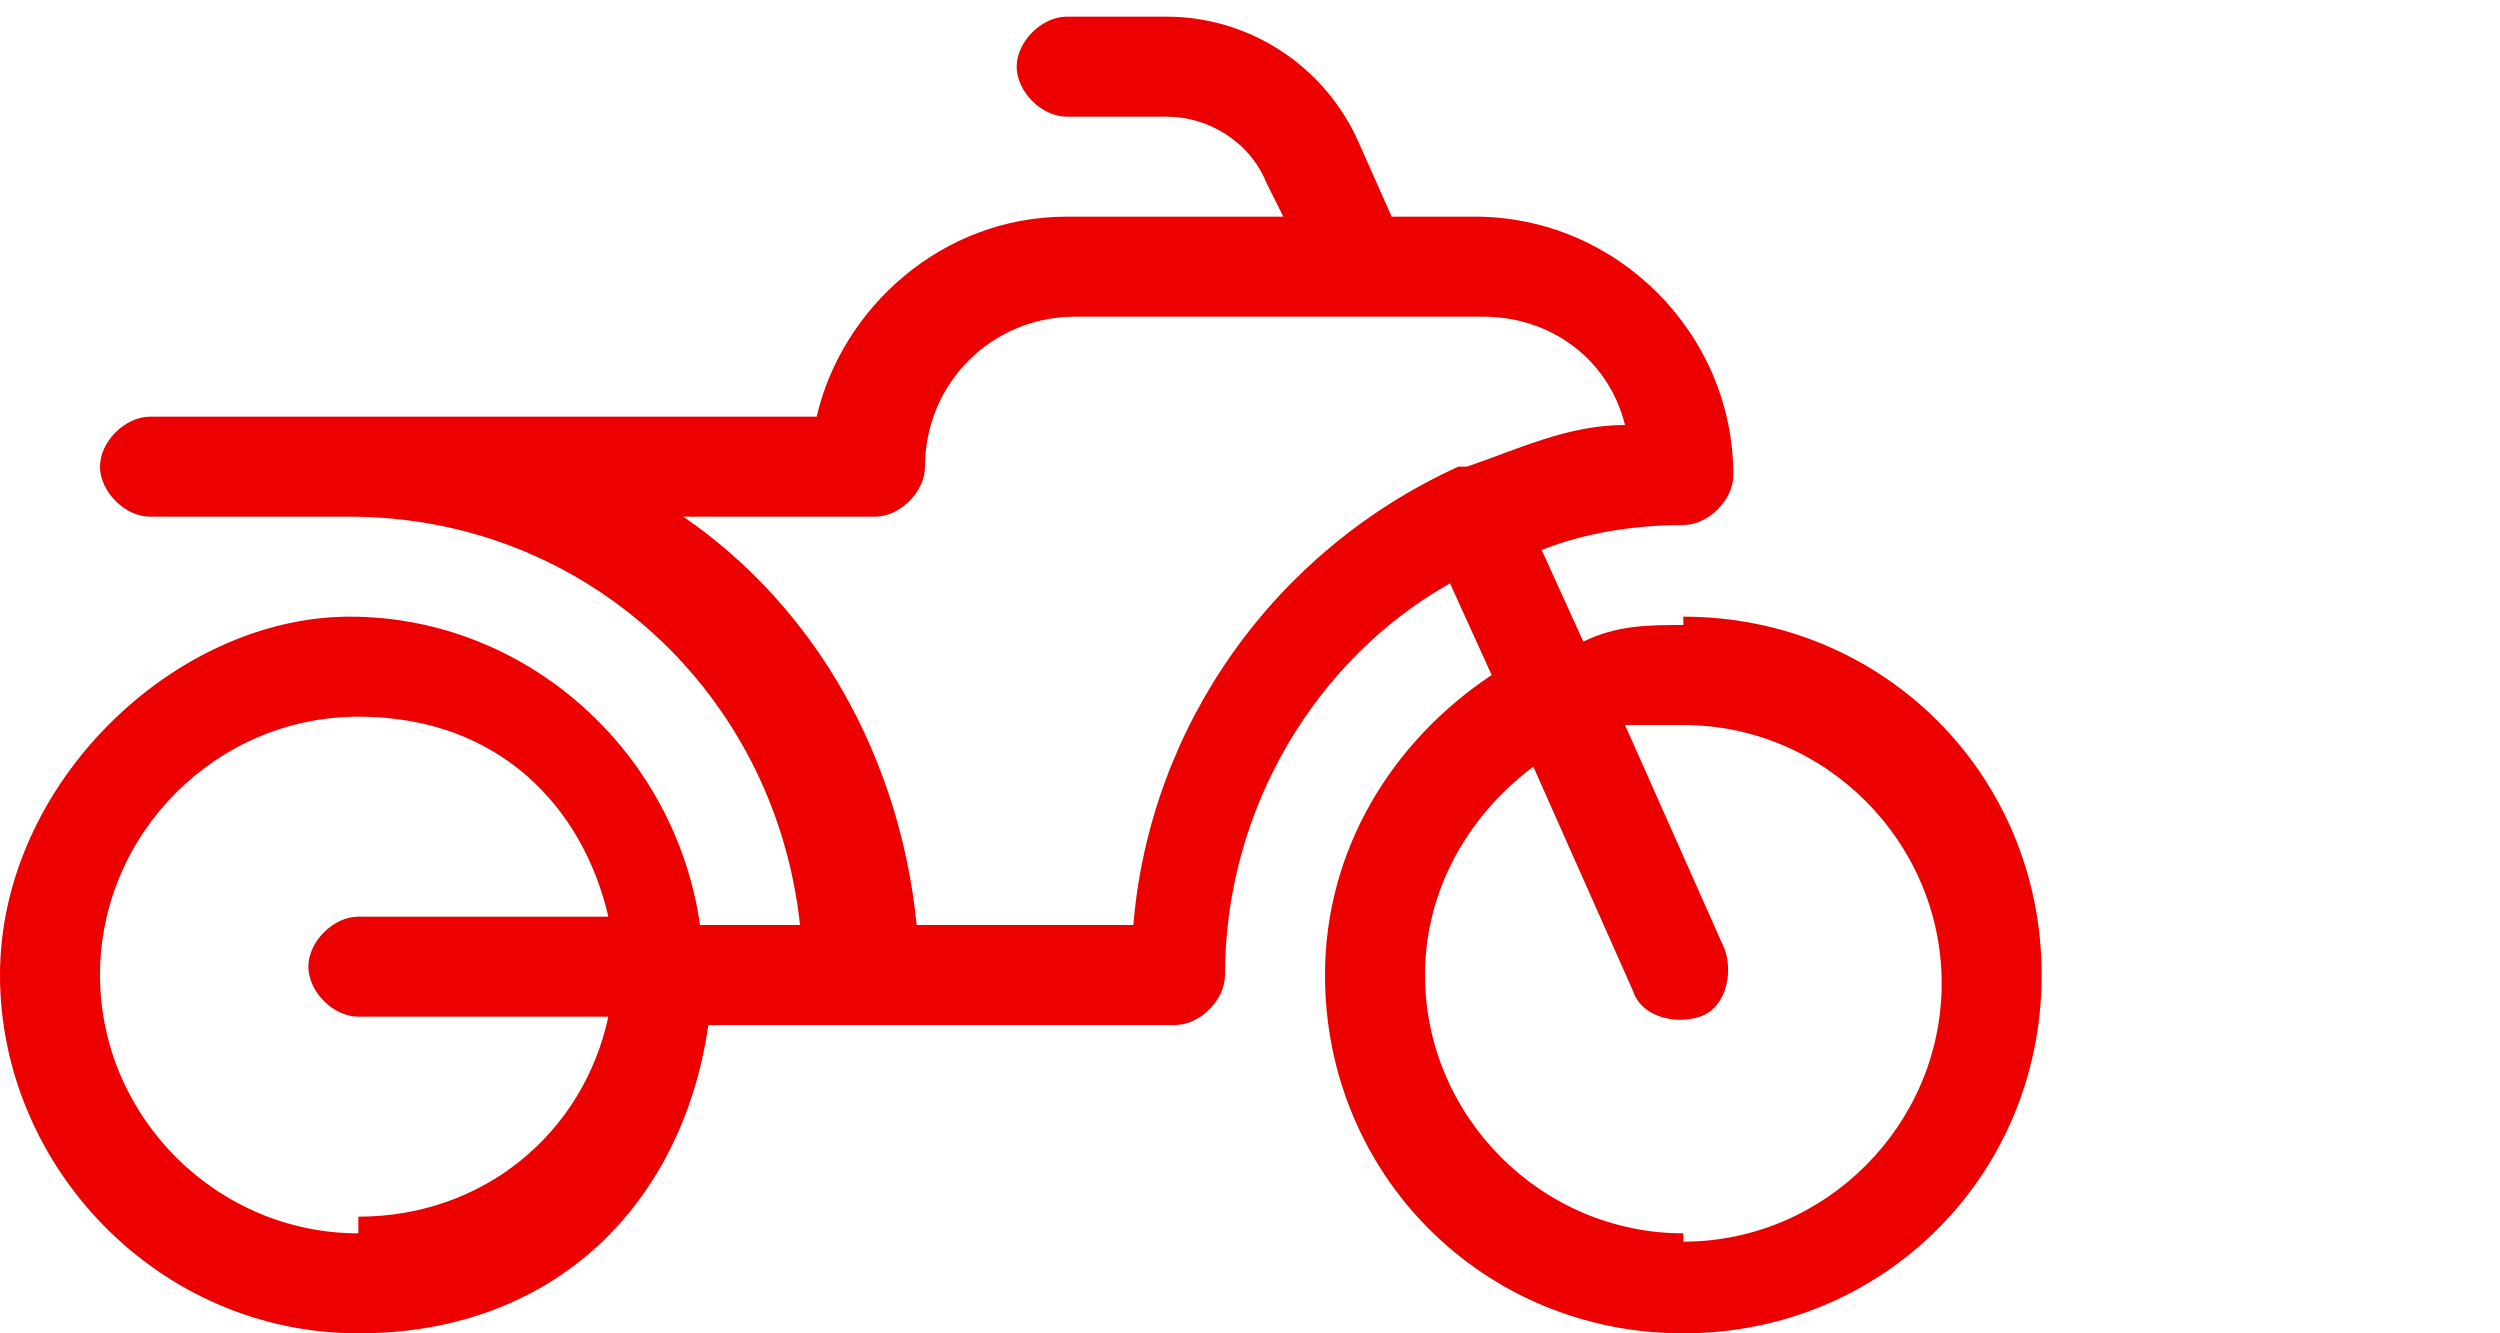 <?xml version="1.0" encoding="UTF-8"?> <svg xmlns="http://www.w3.org/2000/svg" xmlns:xlink="http://www.w3.org/1999/xlink" id="Layer_1" version="1.1" viewBox="0 0 30 16"><defs><style> .st0 { fill: #ec0000; } </style></defs><path class="st0" d="M20.2,14.8c-1.7,0-3.1-1.4-3.1-3.1,0-1,.5-1.9,1.3-2.5l1.2,2.7c.1.3.5.4.8.3.3-.1.4-.5.3-.8l-1.2-2.7c.2,0,.4,0,.7,0,1.7,0,3.1,1.4,3.1,3.1s-1.4,3.1-3.1,3.1M13.5,11.1h-2.5c-.2-2-1.2-3.8-2.8-4.9h2.3c.3,0,.6-.3.6-.6,0-1,.8-1.8,1.8-1.8h4.9c.8,0,1.5.5,1.7,1.3-.7,0-1.3.3-1.9.5,0,0,0,0-.1,0,0,0,0,0,0,0-2.2,1-3.7,3.1-3.9,5.5M4.3,14.8c-1.7,0-3.1-1.4-3.1-3.1,0-1.7,1.4-3.1,3.1-3.1s2.7,1.1,3,2.4h-3c-.3,0-.6.3-.6.6s.3.6.6.6h3c-.3,1.4-1.5,2.4-3,2.4M20.2,7.5c-.4,0-.8,0-1.2.2l-.5-1.1c.5-.2,1.1-.3,1.7-.3.3,0,.6-.3.6-.6,0-1.7-1.4-3.1-3.1-3.1h-1l-.4-.9c-.4-.9-1.3-1.5-2.3-1.5h-1.2c-.3,0-.6.3-.6.6s.3.6.6.6h1.2c.5,0,1,.3,1.2.8l.2.4h-2.6c-1.5,0-2.7,1.1-3,2.4H1.8c-.3,0-.6.3-.6.6s.3.6.6.6h2.4c2.8,0,5.1,2.1,5.4,4.9h-1.2c-.3-2.1-2.1-3.7-4.2-3.7S0,9.4,0,11.7s1.9,4.3,4.3,4.3,3.9-1.6,4.2-3.7h5.6c.3,0,.6-.3.6-.6,0-2,1.1-3.8,2.7-4.7l.5,1.1c-1.2.8-2,2.1-2,3.6,0,2.4,1.9,4.3,4.3,4.3s4.3-1.9,4.3-4.3-1.9-4.3-4.3-4.3"></path></svg> 